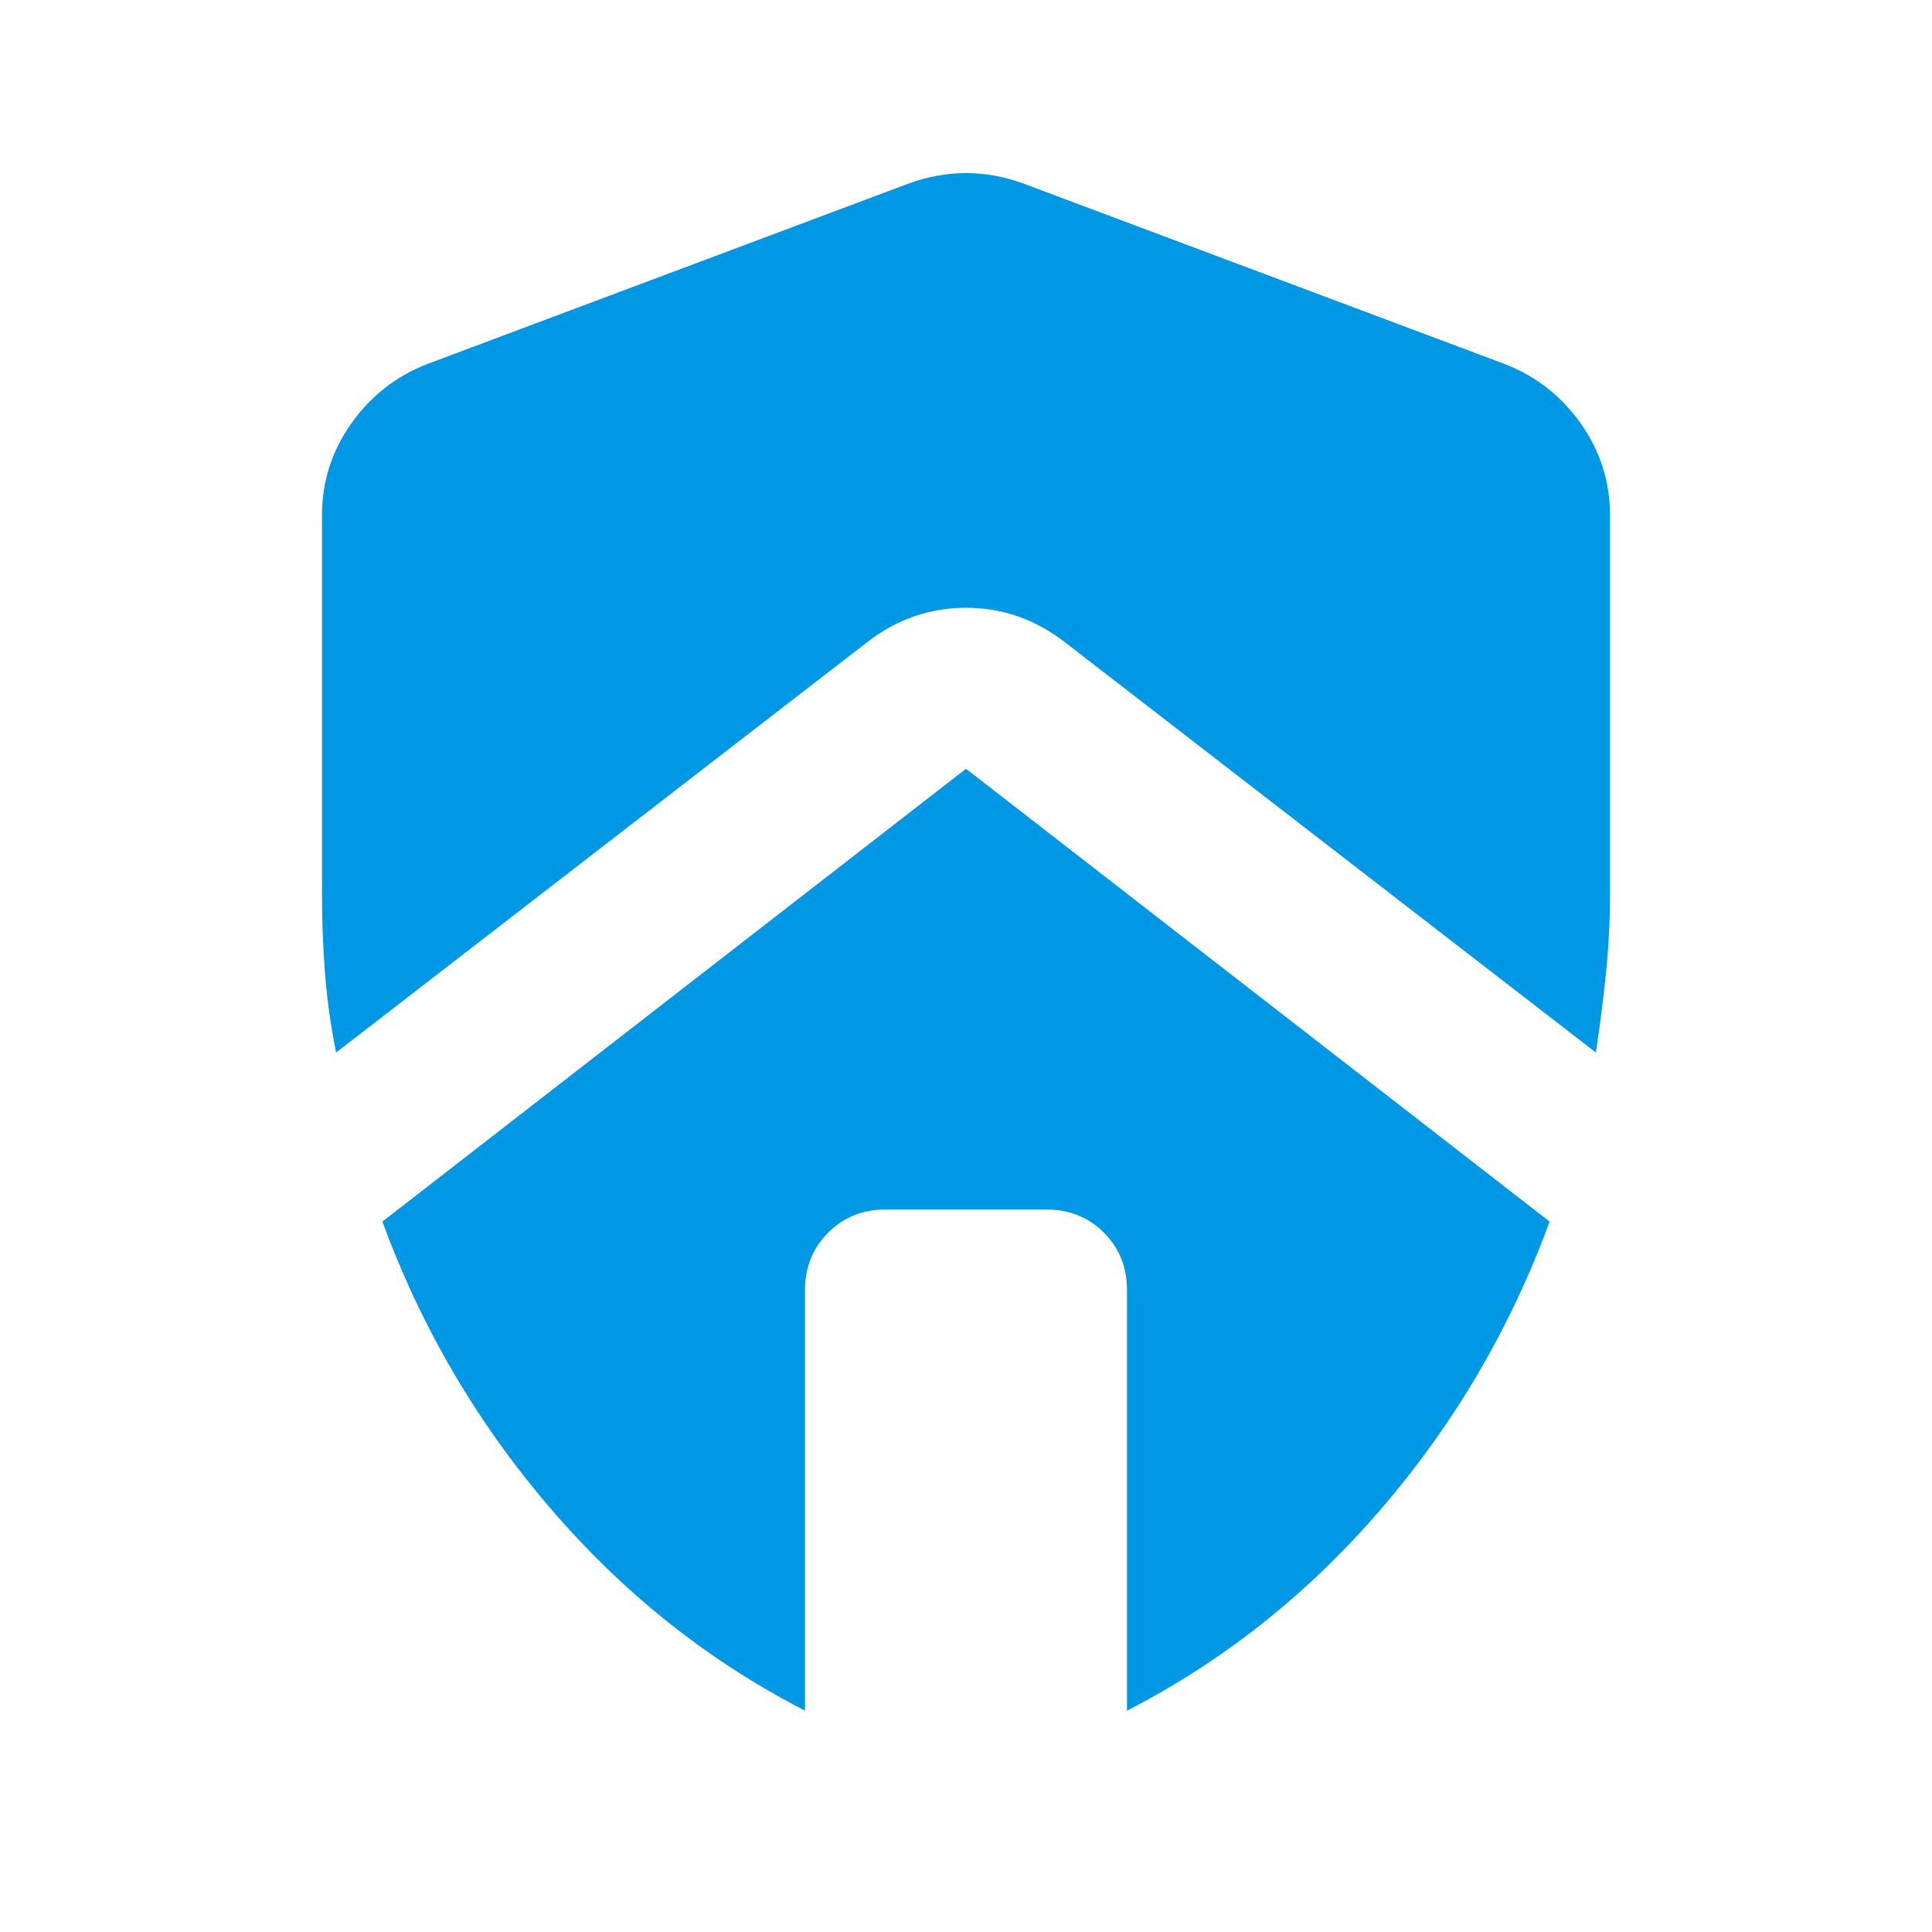 <svg width="24" height="24" viewBox="0 0 24 24" fill="none" xmlns="http://www.w3.org/2000/svg">
<path d="M4.75 15.175L12 9.55L19.25 15.175C18.767 16.492 18.071 17.679 17.163 18.737C16.254 19.796 15.2 20.634 14 21.25V16.025C14 15.742 13.904 15.504 13.713 15.312C13.521 15.121 13.283 15.025 13 15.025H11C10.717 15.025 10.479 15.121 10.288 15.312C10.096 15.504 10 15.742 10 16.025V21.25C8.8 20.634 7.746 19.796 6.838 18.737C5.929 17.679 5.233 16.492 4.75 15.175ZM4 11.1V6.4C4 5.984 4.121 5.604 4.363 5.262C4.604 4.921 4.917 4.675 5.3 4.525L11.3 2.275C11.533 2.192 11.767 2.15 12 2.15C12.233 2.15 12.467 2.192 12.7 2.275L18.7 4.525C19.083 4.675 19.396 4.921 19.638 5.262C19.879 5.604 20 5.984 20 6.4V11.1C20 11.434 19.983 11.763 19.95 12.087C19.917 12.413 19.875 12.742 19.825 13.075L13.225 7.975C12.858 7.692 12.45 7.55 12 7.55C11.55 7.55 11.142 7.692 10.775 7.975L4.175 13.075C4.108 12.742 4.062 12.413 4.037 12.087C4.012 11.763 4 11.434 4 11.1Z" fill="#0098E5"/>
</svg>
